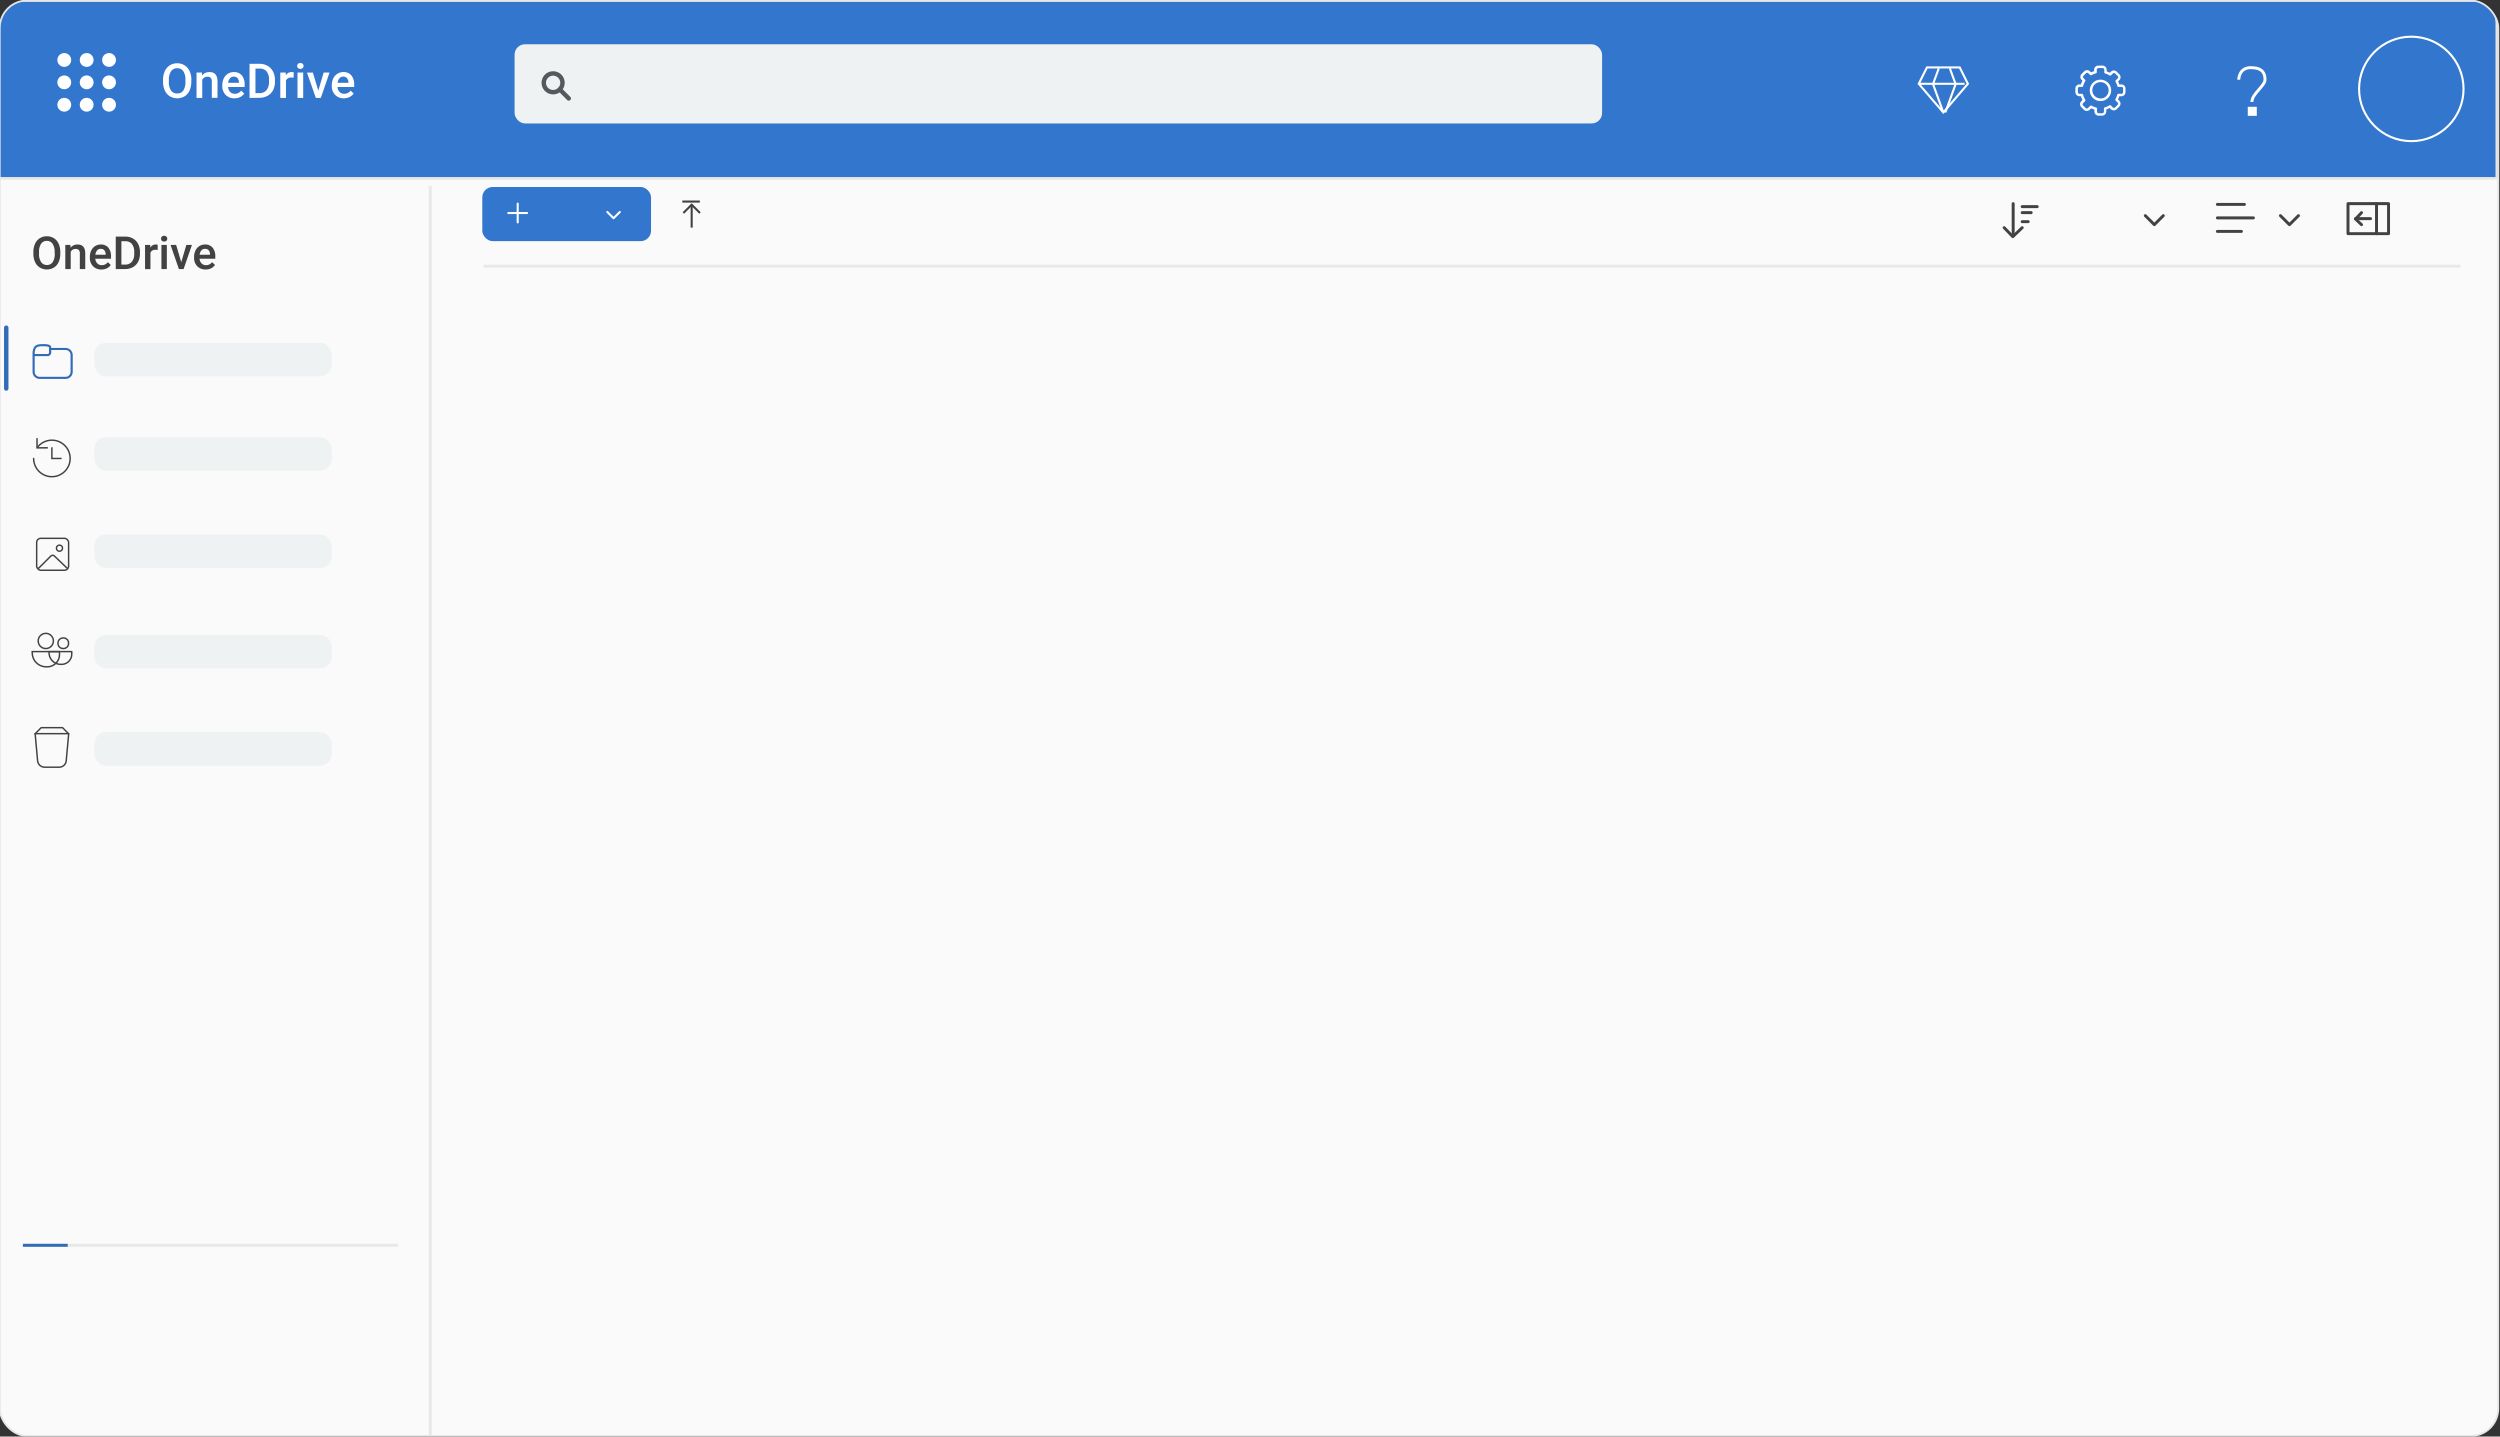 <svg xmlns="http://www.w3.org/2000/svg" xmlns:xlink="http://www.w3.org/1999/xlink" viewBox="0 0 1200 689.53"><rect x="0" y="0" width="1200" height="689.53" fill="#333333" stroke="none"/><defs><style>.cls-1,.cls-2{fill:#fafafa;}.cls-1,.cls-6{stroke:#e5e5e5;stroke-width:0.88px;}.cls-1,.cls-10,.cls-11,.cls-15,.cls-16,.cls-19,.cls-21,.cls-22,.cls-6,.cls-9{stroke-miterlimit:10;}.cls-3{clip-path:url(#clip-path);}.cls-4{fill:#3376cd;}.cls-5{fill:#e6e6e6;}.cls-10,.cls-16,.cls-17,.cls-18,.cls-19,.cls-20,.cls-21,.cls-22,.cls-23,.cls-6,.cls-7,.cls-9{fill:none;}.cls-7{stroke:#e8e8e8;}.cls-17,.cls-18,.cls-20,.cls-23,.cls-7{stroke-linejoin:round;}.cls-20,.cls-21,.cls-23,.cls-7{stroke-width:1.42px;}.cls-8{fill:#eef2f2;}.cls-10,.cls-9{stroke:#55585d;}.cls-10,.cls-15,.cls-9{stroke-width:2.13px;}.cls-10,.cls-15,.cls-16,.cls-17,.cls-18,.cls-20{stroke-linecap:round;}.cls-11,.cls-12{fill:#fff;}.cls-11{stroke:#3376cd;stroke-width:1.42px;}.cls-13,.cls-15{fill:#424242;}.cls-14{fill:#326cb8;}.cls-15,.cls-23{stroke:#326cb8;}.cls-16,.cls-17,.cls-19,.cls-20{stroke:#424242;}.cls-16,.cls-17{stroke-width:0.71px;}.cls-18,.cls-21,.cls-22{stroke:#fff;}.cls-18{stroke-width:0.99px;}</style><clipPath id="clip-path"><rect class="cls-1" x="-0.13" y="0.25" width="1199.3" height="689.02" rx="13.17"/></clipPath></defs><g id="Ebene_21" data-name="Ebene 21"><g id="onedrive"><rect class="cls-2" x="-0.13" y="0.25" width="1199.3" height="689.02" rx="13.17"/><g class="cls-3"><path class="cls-4" d="M1198.69,85.25V11.45c0-6.27-3.84-11.36-8.57-11.36H7.52C2.78.09-1,5.18-1,11.45V73.89C-1,80.16-1,85.25-1,85.25H1198.69"/><path class="cls-5" d="M1198.65,86.25H-1s0-5.19,0-11.57V11.25C-1,4.88,2.8-.31,7.52-.31h1182.6c4.71,0,8.55,5.19,8.55,11.56V74.68c0,6.06,0,11,0,11ZM7.52.91C3.25.91-.22,5.55-.22,11.25V74.68A69.63,69.63,0,0,1-1,85H1197.84c0-1.49,0-5.56,0-10.35V11.25c0-5.7-3.47-10.34-7.73-10.34Z"/></g><rect class="cls-6" x="-0.13" y="0.25" width="1199.3" height="689.02" rx="13.17"/><line class="cls-7" x1="191" y1="597.75" x2="11" y2="597.75"/><rect class="cls-8" x="247" y="21.25" width="522" height="38" rx="5"/><circle class="cls-9" cx="265.5" cy="39.75" r="4.5"/><line class="cls-10" x1="273" y1="47.25" x2="268.68" y2="42.93"/><circle class="cls-11" cx="30.85" cy="28.79" r="4.03"/><circle class="cls-11" cx="41.6" cy="28.79" r="4.03"/><circle class="cls-11" cx="52.34" cy="28.79" r="4.03"/><circle class="cls-11" cx="30.85" cy="39.53" r="4.03"/><circle class="cls-11" cx="41.6" cy="39.53" r="4.03"/><circle class="cls-11" cx="52.34" cy="39.53" r="4.03"/><circle class="cls-11" cx="30.85" cy="50.28" r="4.03"/><circle class="cls-11" cx="41.6" cy="50.28" r="4.03"/><circle class="cls-11" cx="52.34" cy="50.28" r="4.03"/><rect class="cls-8" x="45.34" y="164.59" width="113.87" height="16.06" rx="5.5"/><rect class="cls-8" x="45.34" y="209.85" width="113.87" height="16.06" rx="5.5"/><rect class="cls-8" x="45.34" y="256.56" width="113.87" height="16.06" rx="5.5"/><rect class="cls-8" x="45.34" y="304.74" width="113.87" height="16.06" rx="5.5"/><rect class="cls-8" x="45.34" y="351.46" width="113.87" height="16.06" rx="5.5"/><line class="cls-7" x1="206.5" y1="89.25" x2="206.5" y2="689.25"/><path class="cls-12" d="M91.82,39.22A10.12,10.12,0,0,1,91,43.44a6.27,6.27,0,0,1-2.38,2.78,7,7,0,0,1-7.1,0,6.4,6.4,0,0,1-2.4-2.77,9.62,9.62,0,0,1-.86-4.14v-.92a9.88,9.88,0,0,1,.85-4.22,6.29,6.29,0,0,1,2.39-2.8,6.49,6.49,0,0,1,3.54-1,6.58,6.58,0,0,1,3.55,1A6.29,6.29,0,0,1,91,34.12a9.82,9.82,0,0,1,.86,4.19ZM89,38.37a7.21,7.21,0,0,0-1-4.17A3.39,3.39,0,0,0,85,32.75a3.36,3.36,0,0,0-2.88,1.45,7.05,7.05,0,0,0-1.06,4.08v.94a7.1,7.1,0,0,0,1,4.17,3.38,3.38,0,0,0,2.92,1.47A3.35,3.35,0,0,0,88,43.42a7.23,7.23,0,0,0,1-4.2Z"/><path class="cls-12" d="M96.92,34.82l.07,1.4a4.39,4.39,0,0,1,3.54-1.63q3.8,0,3.87,4.35v8h-2.73V39.1a2.51,2.51,0,0,0-.5-1.71,2.09,2.09,0,0,0-1.64-.56,2.64,2.64,0,0,0-2.46,1.49V47H94.34V34.82Z"/><path class="cls-12" d="M112.53,47.19a5.64,5.64,0,0,1-4.21-1.63,5.94,5.94,0,0,1-1.61-4.35v-.34a7.28,7.28,0,0,1,.7-3.25,5.42,5.42,0,0,1,2-2.23,5.24,5.24,0,0,1,2.83-.8,4.77,4.77,0,0,1,3.84,1.59,6.7,6.7,0,0,1,1.35,4.48v1.1h-7.94a3.63,3.63,0,0,0,1,2.38,3,3,0,0,0,2.21.88,3.72,3.72,0,0,0,3.06-1.52l1.47,1.4a4.92,4.92,0,0,1-1.95,1.69A6.08,6.08,0,0,1,112.53,47.19Zm-.33-10.41a2.3,2.3,0,0,0-1.81.79,4,4,0,0,0-.88,2.19h5.2v-.2a3.34,3.34,0,0,0-.73-2.07A2.29,2.29,0,0,0,112.2,36.78Z"/><path class="cls-12" d="M119.78,47V30.62h4.83a7.61,7.61,0,0,1,3.85,1,6.67,6.67,0,0,1,2.6,2.74,8.78,8.78,0,0,1,.92,4.07v.82a8.66,8.66,0,0,1-.93,4.09A6.59,6.59,0,0,1,128.41,46a8,8,0,0,1-3.92.95Zm2.84-14.06V44.7h1.86a4.24,4.24,0,0,0,3.43-1.4,6.15,6.15,0,0,0,1.22-4v-.91A6.29,6.29,0,0,0,128,34.31a4.12,4.12,0,0,0-3.36-1.4Z"/><path class="cls-12" d="M140.91,37.31a6.77,6.77,0,0,0-1.12-.09,2.49,2.49,0,0,0-2.52,1.44V47h-2.73V34.82h2.6l.07,1.36A3.07,3.07,0,0,1,140,34.59a2.69,2.69,0,0,1,1,.16Z"/><path class="cls-12" d="M142.64,31.66a1.46,1.46,0,0,1,.39-1,1.77,1.77,0,0,1,2.29,0,1.43,1.43,0,0,1,.4,1,1.4,1.4,0,0,1-.4,1,1.8,1.8,0,0,1-2.29,0A1.44,1.44,0,0,1,142.64,31.66ZM145.53,47H142.8V34.82h2.73Z"/><path class="cls-12" d="M152.79,43.51l2.57-8.69h2.82L154,47H151.6l-4.25-12.15h2.83Z"/><path class="cls-12" d="M165.08,47.19a5.64,5.64,0,0,1-4.2-1.63,5.9,5.9,0,0,1-1.61-4.35v-.34a7.28,7.28,0,0,1,.7-3.25,5.35,5.35,0,0,1,2-2.23,5.24,5.24,0,0,1,2.83-.8,4.77,4.77,0,0,1,3.84,1.59A6.7,6.7,0,0,1,170,40.66v1.1H162a3.67,3.67,0,0,0,1,2.38,3,3,0,0,0,2.22.88,3.72,3.72,0,0,0,3.06-1.52l1.47,1.4a4.92,4.92,0,0,1-2,1.69A6.1,6.1,0,0,1,165.08,47.19Zm-.32-10.41a2.3,2.3,0,0,0-1.81.79,4.08,4.08,0,0,0-.89,2.19h5.2v-.2a3.28,3.28,0,0,0-.73-2.07A2.25,2.25,0,0,0,164.76,36.78Z"/><path class="cls-13" d="M28.94,121.77a9.5,9.5,0,0,1-.79,4,6,6,0,0,1-2.26,2.65,6.61,6.61,0,0,1-6.76,0,6,6,0,0,1-2.29-2.63,9.29,9.29,0,0,1-.82-4V121a9.51,9.51,0,0,1,.81-4,6,6,0,0,1,2.28-2.66,6.16,6.16,0,0,1,3.37-.93,6.24,6.24,0,0,1,3.37.92,6,6,0,0,1,2.28,2.63,9.53,9.53,0,0,1,.81,4ZM26.23,121a6.81,6.81,0,0,0-1-4,3.22,3.22,0,0,0-2.78-1.38A3.2,3.2,0,0,0,19.74,117a6.65,6.65,0,0,0-1,3.89v.9a6.7,6.7,0,0,0,1,4,3.19,3.19,0,0,0,2.77,1.4,3.19,3.19,0,0,0,2.77-1.36,7,7,0,0,0,1-4Z"/><path class="cls-13" d="M33.79,117.57l.08,1.34a4.17,4.17,0,0,1,3.37-1.55c2.41,0,3.63,1.38,3.68,4.14v7.64h-2.6v-7.49a2.35,2.35,0,0,0-.48-1.63,2,2,0,0,0-1.55-.53,2.52,2.52,0,0,0-2.35,1.42v8.23H31.35V117.57Z"/><path class="cls-13" d="M48.66,129.36a5.39,5.39,0,0,1-4-1.56,5.64,5.64,0,0,1-1.53-4.14v-.32a6.89,6.89,0,0,1,.67-3.1,5.08,5.08,0,0,1,1.87-2.12,5,5,0,0,1,2.7-.76A4.53,4.53,0,0,1,52,118.87a6.36,6.36,0,0,1,1.29,4.26v1.05H45.74a3.49,3.49,0,0,0,1,2.27,2.83,2.83,0,0,0,2.11.83,3.53,3.53,0,0,0,2.91-1.44l1.4,1.34a4.85,4.85,0,0,1-1.86,1.61A5.81,5.81,0,0,1,48.66,129.36Zm-.31-9.91a2.18,2.18,0,0,0-1.73.74,3.88,3.88,0,0,0-.84,2.09h4.95v-.19a3.25,3.25,0,0,0-.69-2A2.19,2.19,0,0,0,48.35,119.45Z"/><path class="cls-13" d="M55.56,129.14V113.58h4.6a7.27,7.27,0,0,1,3.67.91,6.35,6.35,0,0,1,2.47,2.61,8.25,8.25,0,0,1,.88,3.88v.78a8.35,8.35,0,0,1-.88,3.89,6.23,6.23,0,0,1-2.52,2.59,7.57,7.57,0,0,1-3.73.9Zm2.71-13.38V127H60a4.06,4.06,0,0,0,3.27-1.33,5.75,5.75,0,0,0,1.16-3.82V121a6,6,0,0,0-1.1-3.87,3.9,3.9,0,0,0-3.2-1.33Z"/><path class="cls-13" d="M75.68,120a6.15,6.15,0,0,0-1.06-.09,2.4,2.4,0,0,0-2.41,1.37v7.91H69.62V117.57H72.1l.06,1.3a2.93,2.93,0,0,1,2.61-1.51,2.42,2.42,0,0,1,.92.15Z"/><path class="cls-13" d="M77.32,114.57a1.37,1.37,0,0,1,.38-1,1.69,1.69,0,0,1,2.18,0,1.44,1.44,0,0,1,0,2,1.72,1.72,0,0,1-2.18,0A1.37,1.37,0,0,1,77.32,114.57Zm2.76,14.57H77.49V117.57h2.59Z"/><path class="cls-13" d="M87,125.85l2.45-8.28h2.68l-4,11.57H85.86l-4-11.57h2.69Z"/><path class="cls-13" d="M98.7,129.36a5.35,5.35,0,0,1-4-1.56,5.61,5.61,0,0,1-1.54-4.14v-.32a6.89,6.89,0,0,1,.67-3.1,5,5,0,0,1,1.88-2.12,4.9,4.9,0,0,1,2.69-.76,4.52,4.52,0,0,1,3.65,1.51,6.36,6.36,0,0,1,1.29,4.26v1.05H95.78a3.49,3.49,0,0,0,1,2.27,2.85,2.85,0,0,0,2.11.83,3.53,3.53,0,0,0,2.91-1.44l1.4,1.34a4.7,4.7,0,0,1-1.86,1.61A5.81,5.81,0,0,1,98.7,129.36Zm-.31-9.91a2.19,2.19,0,0,0-1.73.74,3.88,3.88,0,0,0-.84,2.09h5v-.19a3.13,3.13,0,0,0-.69-2A2.19,2.19,0,0,0,98.39,119.45Z"/><path class="cls-14" d="M31.47,167H24.59v-.21a1.25,1.25,0,0,0-.38-.9c-.73-.71-2.33-.74-3.76-.72h-.32c-1.81,0-3,.42-3.67,1.29a6,6,0,0,0-.84,3.24v8.76a3.44,3.44,0,0,0,3.44,3.43H31.47a3.44,3.44,0,0,0,3.44-3.43v-8A3.45,3.45,0,0,0,31.47,167Zm-14.81,2.69a4.81,4.81,0,0,1,.62-2.59c.45-.59,1.41-.89,2.86-.89h.32c.7,0,2.54,0,3,.42a.19.19,0,0,1,.07.16v2.43a.7.7,0,0,1-.7.7H16.66Zm17.21,8.78a2.41,2.41,0,0,1-2.4,2.4H19.06a2.4,2.4,0,0,1-2.4-2.4v-7.52h6.19a1.74,1.74,0,0,0,1.74-1.73V168h6.88a2.41,2.41,0,0,1,2.4,2.41Z"/><line class="cls-15" x1="3" y1="157.29" x2="3" y2="186.49"/><path class="cls-16" d="M18.15,214.48a8.76,8.76,0,1,1-2,5.58"/><polyline class="cls-16" points="22.71 214.96 17.77 214.96 17.77 210.57"/><polyline class="cls-16" points="24.9 214.96 24.9 220.06 29.28 220.06"/><rect class="cls-16" x="17.6" y="258.39" width="15.33" height="15.33" rx="2"/><circle class="cls-16" cx="28.55" cy="263.13" r="1.46"/><path class="cls-16" d="M18.54,272.74l5.86-5.83a1.25,1.25,0,0,1,1.74,0l6,5.75"/><circle class="cls-16" cx="21.98" cy="307.66" r="3.65"/><circle class="cls-16" cx="30.37" cy="308.76" r="2.55"/><path class="cls-17" d="M15.41,312.77H28.55v1.43a5.87,5.87,0,0,1-5.88,5.87h-.49a6.71,6.71,0,0,1-6.69-6.54A2,2,0,0,0,15.41,312.77Z"/><path class="cls-17" d="M23.44,312.77h11V314a4.89,4.89,0,0,1-4.9,4.89h-.41a5.59,5.59,0,0,1-5.57-5.45C23.5,313,23.48,312.77,23.44,312.77Z"/><path class="cls-17" d="M21.42,368.25h7a3.39,3.39,0,0,0,3.37-3.08l1.18-13H16.87l1.18,13A3.39,3.39,0,0,0,21.42,368.25Z"/><polyline class="cls-17" points="32.93 352.19 30.01 349.27 19.79 349.27 16.87 352.19"/><rect class="cls-4" x="231.5" y="89.75" width="81" height="26" rx="5"/><line class="cls-18" x1="248.5" y1="97.75" x2="248.5" y2="106.75"/><line class="cls-18" x1="253" y1="102.25" x2="244" y2="102.25"/><polyline class="cls-18" points="291.5 101.75 294.5 104.75 297.5 101.75"/><line class="cls-19" x1="332" y1="98.25" x2="332" y2="109.25"/><polyline class="cls-19" points="328 102.25 332 98.25 336 102.25"/><line class="cls-19" x1="327.5" y1="96.75" x2="335.92" y2="96.75"/><line class="cls-7" x1="232" y1="127.75" x2="1181" y2="127.75"/><line class="cls-20" x1="966.32" y1="97.75" x2="966.32" y2="112.16"/><polyline class="cls-20" points="970.65 109.28 966.15 113.6 962 109.28"/><line class="cls-20" x1="970.65" y1="99.19" x2="977.86" y2="99.19"/><line class="cls-20" x1="970.65" y1="102.07" x2="974.97" y2="102.07"/><line class="cls-20" x1="970.65" y1="106.4" x2="973.53" y2="106.4"/><line class="cls-20" x1="1064.34" y1="104.59" x2="1081.64" y2="104.59"/><line class="cls-20" x1="1064.34" y1="98.11" x2="1077.31" y2="98.11"/><line class="cls-20" x1="1064.34" y1="111.08" x2="1075.87" y2="111.08"/><polygon class="cls-20" points="1127.04 97.75 1139.83 97.75 1146.5 97.75 1146.5 112.16 1127.04 112.16 1127.04 97.75"/><line class="cls-20" x1="1140.73" y1="112.16" x2="1140.73" y2="97.75"/><line class="cls-20" x1="1137.85" y1="104.95" x2="1130.64" y2="104.95"/><polyline class="cls-20" points="1133.53 102.07 1130.64 105.13 1133.53 107.84"/><polyline class="cls-20" points="1094.61 103.51 1098.93 107.84 1103.26 103.51"/><polyline class="cls-20" points="1029.75 103.51 1034.07 107.84 1038.39 103.51"/><path class="cls-21" d="M1074.59,38.26s0-5.79,5.79-5.79,6.83,2.89,6.83,5.79-6.31,6.87-6.31,10.66"/><rect class="cls-12" x="1078.93" y="51.27" width="4.34" height="4.34"/><circle class="cls-22" cx="1157.43" cy="42.68" r="25.07"/><polygon class="cls-22" points="932.8 53.98 944.59 40.22 940.66 32.36 924.93 32.36 921 40.22 932.8 53.98"/><line class="cls-22" x1="921" y1="40.22" x2="943.02" y2="40.22"/><polyline class="cls-22" points="930.62 32.79 927.85 40.37 932.8 53.98"/><polyline class="cls-22" points="935.92 32.79 938.7 40.37 933.75 53.98"/><path class="cls-12" d="M1018.26,40.5h-1a10.26,10.26,0,0,0-.57-1.42l.58-.59a2,2,0,0,0,0-2.86l-1.2-1.2a2,2,0,0,0-2.87,0l-.49.49a9.76,9.76,0,0,0-1.52-.67v-.77a2,2,0,0,0-2-2h-2a2,2,0,0,0-2,2v.68a9.55,9.55,0,0,0-1.48.6l-.47-.47a2,2,0,0,0-2.87,0l-1.2,1.2a2,2,0,0,0,0,2.86l.41.41a9.85,9.85,0,0,0-.73,1.74h-.68a2,2,0,0,0-2,2v1.7a2,2,0,0,0,2,2h.68a9.53,9.53,0,0,0,.76,1.8l-.58.58a2,2,0,0,0-.6,1.44,2,2,0,0,0,.6,1.43l1.2,1.2a2,2,0,0,0,2.86,0l.68-.67a9.89,9.89,0,0,0,1.56.61v.92a2,2,0,0,0,2,2h1.7a2,2,0,0,0,2-2v-1a9.09,9.09,0,0,0,1.6-.69l.55.56a2,2,0,0,0,2.87,0l1.2-1.2a2.05,2.05,0,0,0,.59-1.44,2,2,0,0,0-.59-1.43l-.61-.61a10.08,10.08,0,0,0,.6-1.49h1a2,2,0,0,0,2-2v-1.7A2,2,0,0,0,1018.26,40.5Zm.8,3.73a.8.8,0,0,1-.8.8h-1.41a.61.61,0,0,0-.6.46,8.47,8.47,0,0,1-.83,2.06.59.59,0,0,0,.1.73l.93.94a.79.79,0,0,1,0,1.13l-1.2,1.2a.8.8,0,0,1-1.13,0l-.88-.89a.63.63,0,0,0-.76-.09,8.26,8.26,0,0,1-2.15.94.6.6,0,0,0-.45.59v1.46a.8.8,0,0,1-.8.8h-1.7a.8.8,0,0,1-.8-.8V52.17a.6.6,0,0,0-.47-.59,8.9,8.9,0,0,1-2.14-.84.52.52,0,0,0-.3-.08.6.6,0,0,0-.43.18l-1,1a.8.8,0,0,1-1.13,0l-1.2-1.2a.79.79,0,0,1,0-1.13l.91-.92a.61.61,0,0,0,.09-.76,8.64,8.64,0,0,1-1-2.33.6.6,0,0,0-.59-.46h-1.14a.8.8,0,0,1-.8-.8v-1.7a.8.8,0,0,1,.8-.8h1.14a.61.61,0,0,0,.59-.46,8.31,8.31,0,0,1,1-2.29.61.61,0,0,0-.09-.75l-.74-.74a.84.84,0,0,1-.24-.57.82.82,0,0,1,.24-.57l1.2-1.2a.8.8,0,0,1,1.13,0l.79.8a.64.64,0,0,0,.74.1,8.26,8.26,0,0,1,2.06-.84.61.61,0,0,0,.46-.59V33.48a.8.8,0,0,1,.8-.8h2a.8.8,0,0,1,.8.8V34.7a.6.6,0,0,0,.44.58,8.94,8.94,0,0,1,2.07.93.62.62,0,0,0,.76-.08l.83-.83a.79.79,0,0,1,1.13,0l1.2,1.19a.84.84,0,0,1,.24.57.82.82,0,0,1-.24.57l-.9.9a.59.59,0,0,0-.1.73,8.52,8.52,0,0,1,.8,2,.62.62,0,0,0,.6.46h1.41a.8.8,0,0,1,.8.8Z"/><path class="cls-12" d="M1008.23,38.24a5.14,5.14,0,1,0,5.14,5.14A5.15,5.15,0,0,0,1008.23,38.24Zm0,9a3.91,3.91,0,1,1,3.91-3.91A3.92,3.92,0,0,1,1008.23,47.29Z"/><line class="cls-23" x1="32.5" y1="597.75" x2="11" y2="597.75"/></g></g></svg>